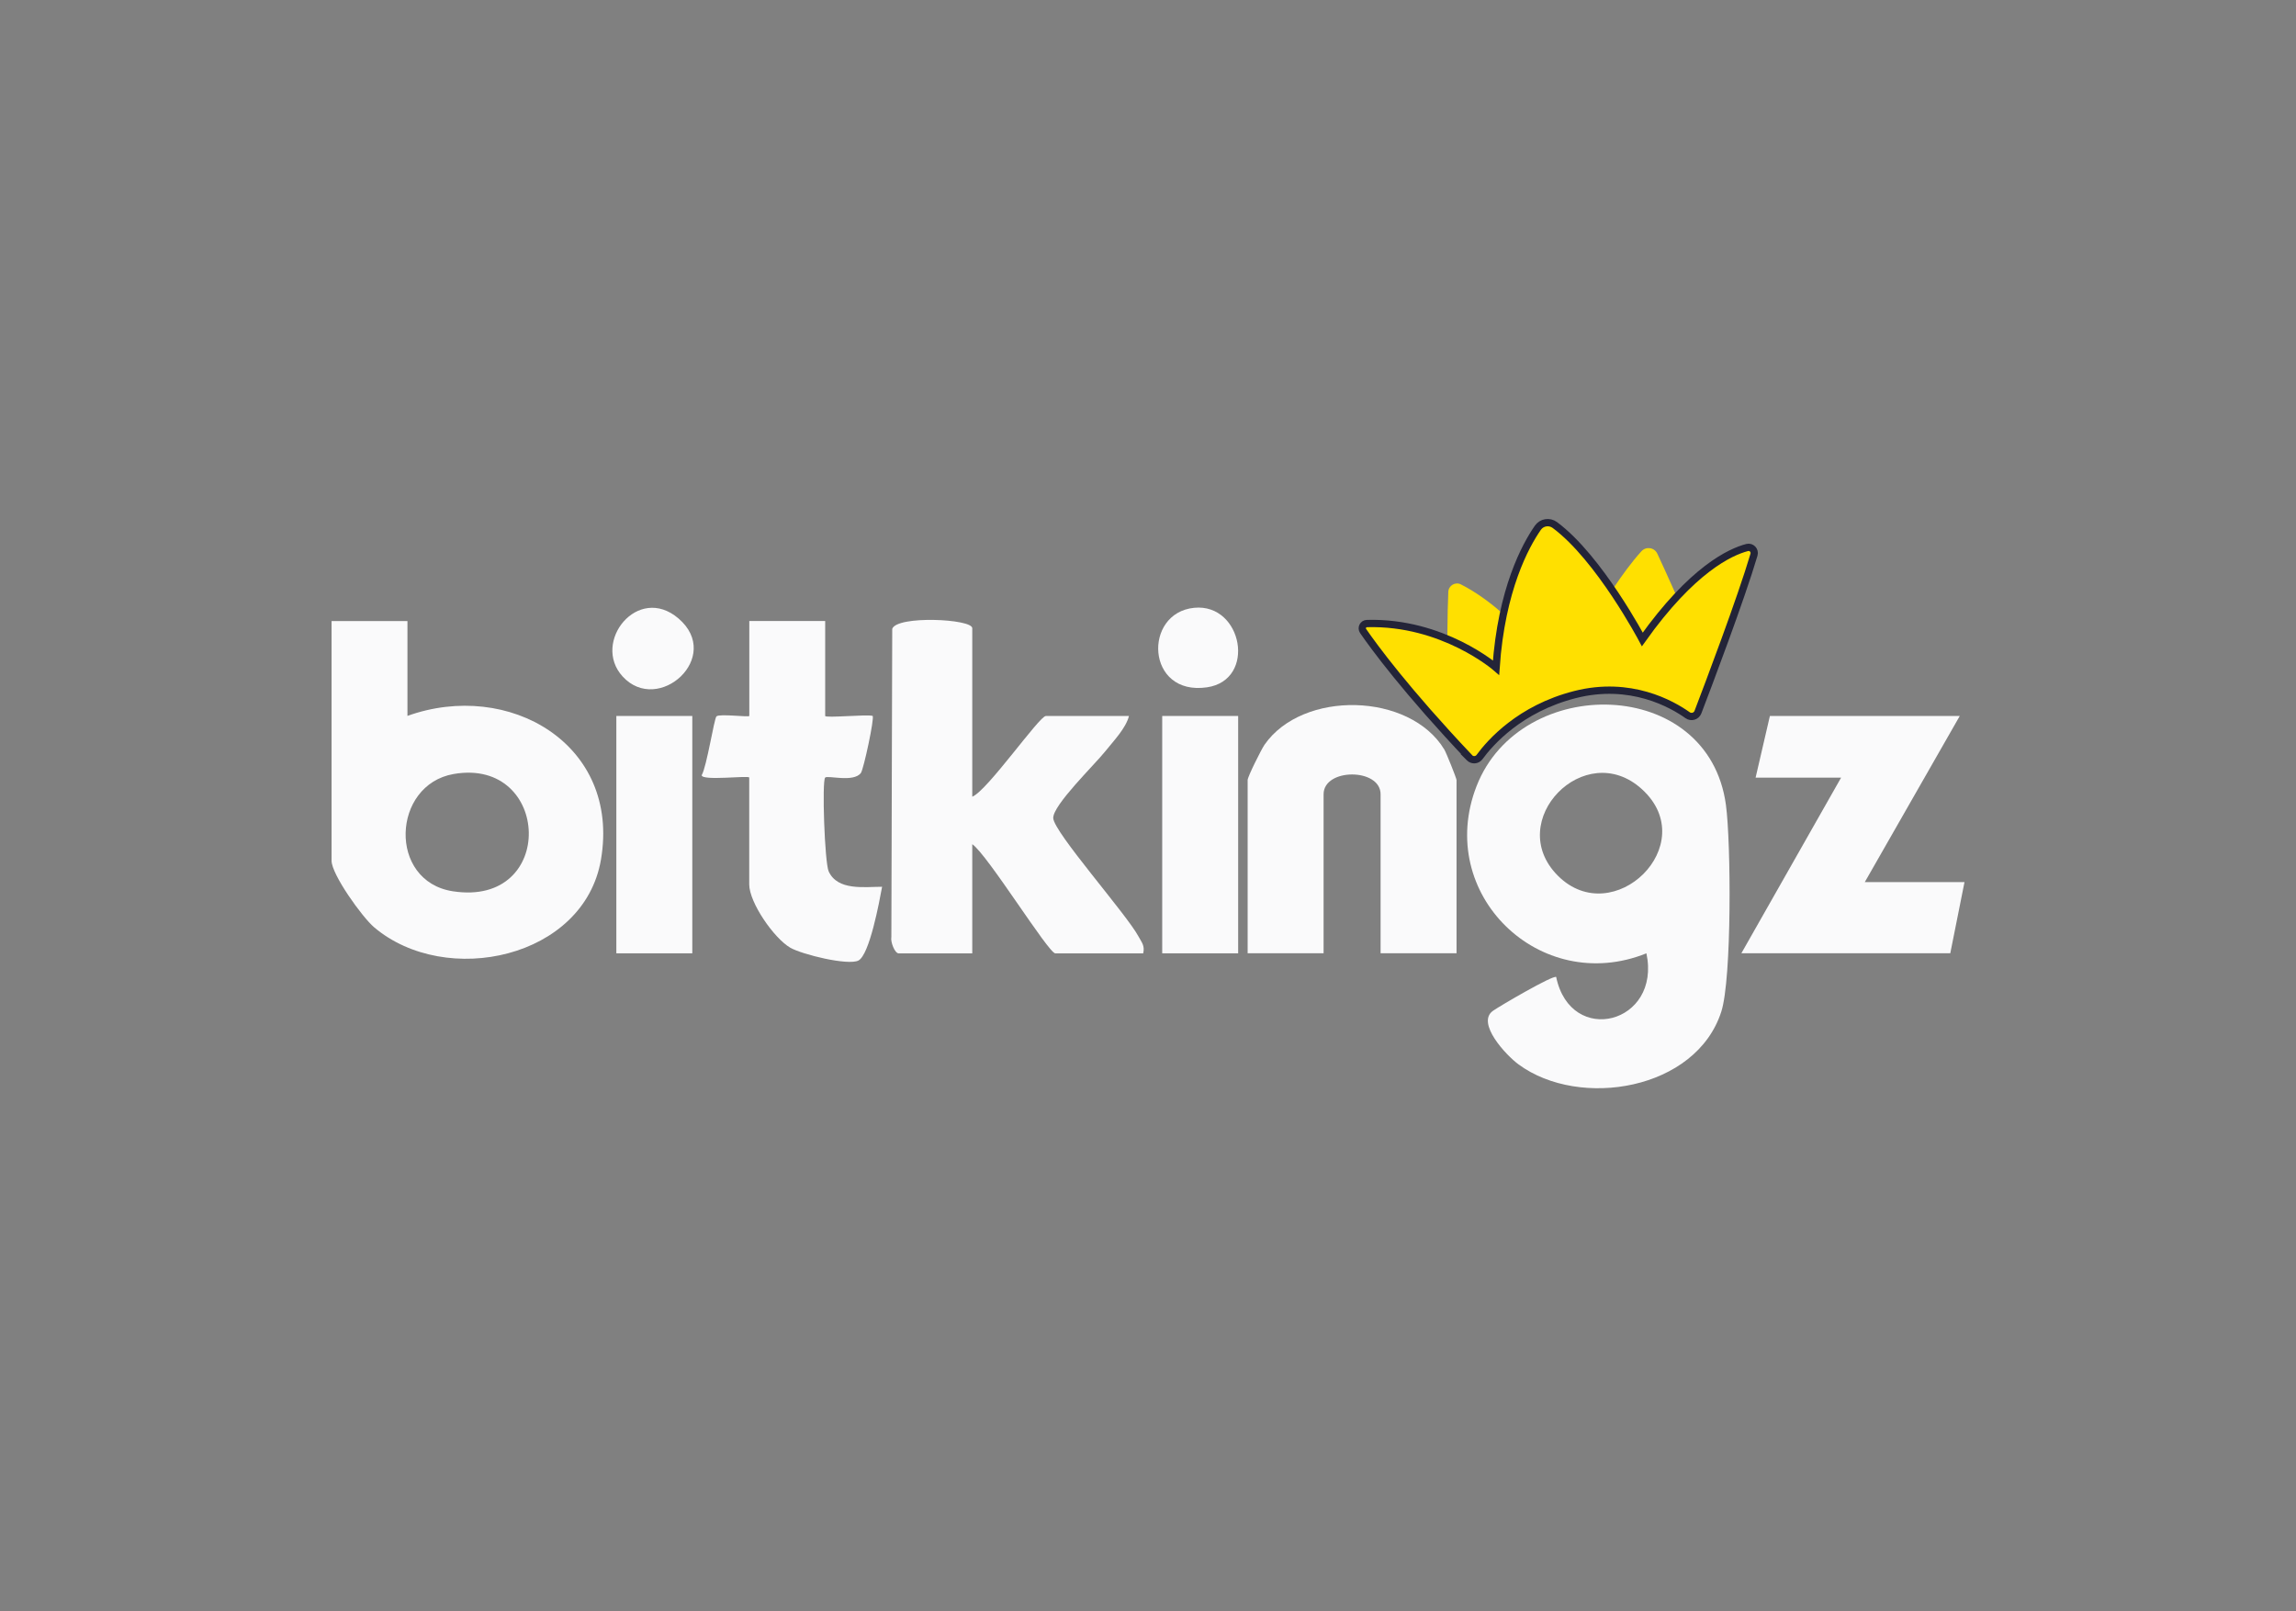 <svg id="e8yeUQcnKYJ1" xmlns="http://www.w3.org/2000/svg" xmlns:xlink="http://www.w3.org/1999/xlink" viewBox="0 0 315 221" shape-rendering="geometricPrecision" text-rendering="geometricPrecision" project-id="41005a4719d74ba6bdce0d54ddcd083a" export-id="aae81049d0454984a26392a2f4dc928f" cached="false" width="315" height="221">
<rect x="0" y="0" width="315" height="221" fill="#808080" stroke="none"/>
<style><![CDATA[
#e8yeUQcnKYJ13_to {animation: e8yeUQcnKYJ13_to__to 2500ms linear infinite normal forwards}@keyframes e8yeUQcnKYJ13_to__to { 0% {transform: translate(213.785px,110.493px);animation-timing-function: cubic-bezier(0.455,0.03,0.515,0.955)} 12% {transform: translate(213.785px,104.493px);animation-timing-function: cubic-bezier(0.55,0.085,0.68,0.53)} 24% {transform: translate(213.785px,112.493px);animation-timing-function: cubic-bezier(0.175,0.885,0.32,1.275)} 40% {transform: translate(213.785px,110.493px)} 100% {transform: translate(213.785px,110.493px)}} #e8yeUQcnKYJ15_tr {animation: e8yeUQcnKYJ15_tr__tr 2500ms linear infinite normal forwards}@keyframes e8yeUQcnKYJ15_tr__tr { 0% {transform: translate(219.65px,114.495px) rotate(0deg)} 40% {transform: translate(219.65px,114.495px) rotate(0deg);animation-timing-function: cubic-bezier(0.55,0.085,0.68,0.53)} 60% {transform: translate(219.65px,114.495px) rotate(19.745deg);animation-timing-function: cubic-bezier(0.68,-0.55,0.265,1.55)} 80% {transform: translate(219.65px,114.495px) rotate(0deg)} 100% {transform: translate(219.65px,114.495px) rotate(0deg)}}
]]></style>
<g><g><path d="M55.9,85.19v13.02c13.88-4.99,29.25,3.87,26.55,19.71-2.31,13.55-21.27,17.63-31.12,9.29-1.64-1.39-5.84-7.25-5.84-9.13v-32.88h10.42l-.01-.01Zm6.35,20.99c-8.5,1.47-9.06,14.71-.12,16.09c14.28,2.2,13.46-18.39.12-16.09Z" fill="#fafafb"/><path d="M133.4,109.29c2.06-.82,9.19-11.07,10.09-11.07h11.4c-.43,1.7-2.15,3.46-3.27,4.87-1.46,1.83-7.18,7.36-7.12,9.14.06,1.92,10.08,13.2,11.71,16.26.42.79.88,1.24.63,2.3h-12.05c-.94,0-9.33-13.58-11.4-14.98v14.98h-10.09c-.54,0-1.15-1.58-1.01-2.25l.12-42.27c.62-1.86,10.98-1.38,10.98-.09v23.12l.01-.01Z" fill="#fafafb"/><path d="M199.83,130.77h-10.42v-21.81c0-3.62-7.82-3.62-7.82,0v21.81h-10.42v-23.77c0-.43,1.86-4.17,2.32-4.84c5.23-7.52,19.92-7.18,24.66.66.26.42,1.68,3.96,1.68,4.19v23.77-.01Z" fill="#fafafb"/><polygon points="268.87,98.22 255.84,121.01 269.52,121.01 267.57,130.77 238.91,130.77 252.59,106.68 240.86,106.68 242.82,98.22 268.87,98.22" fill="#fafafb"/><path d="M113.21,85.19v13.02c0,.33,5.75-.24,6.51,0c.28.28-1.24,7.33-1.61,7.83-1,1.34-4.56.29-4.9.63-.46.45-.07,11.67.48,12.87c1.23,2.69,4.92,2.11,7.33,2.11-.38,2.06-1.72,9.33-3.25,10.12-1.4.72-7.72-.82-9.35-1.76-2.24-1.3-5.63-6.2-5.63-8.69v-14.65c0-.33-6.55.5-6.52-.33.69-1.15,1.71-7.8,2.03-8.07.45-.39,4.5.16,4.5-.06v-13.02h10.42-.01Z" fill="#fafafb"/><rect width="10.42" height="32.56" rx="0" ry="0" transform="translate(84.56 98.22)" fill="#fafafb"/><rect width="10.42" height="32.56" rx="0" ry="0" transform="translate(159.45 98.22)" fill="#fafafb"/><path d="M163.84,83.38c6.63-.65,8.6,9.91,1.75,10.91-8.39,1.22-8.8-10.22-1.75-10.91Z" fill="#fafafb"/><path d="M85.42,92.8c-4.29-4.69,2.08-12.72,7.65-7.97c6.19,5.27-2.76,13.32-7.65,7.97Z" fill="#fafafb"/></g><g id="e8yeUQcnKYJ13_to" transform="translate(213.785,110.493)"><g transform="translate(-213.785,-110.493)"><path d="M213.5,134.03c2,9.6,14.44,6.42,12.38-3.25-14.59,5.88-29.09-8.15-23.29-22.97c6.04-15.44,31.81-15.11,34.2,2.62.7,5.2.81,23.82-.63,28.33-3.44,10.79-19.44,13.42-27.81,7.27-1.76-1.29-5.83-5.69-3.54-7.35.86-.62,8.33-4.99,8.7-4.65h-.01Zm.23-13.9c7.61,7.61,19.84-4.29,11.54-11.86-7.82-7.14-19.01,4.38-11.54,11.86Z" fill="#fafafb"/><g id="e8yeUQcnKYJ15_tr" transform="translate(219.65,114.495) rotate(0)"><g transform="translate(-219.65,-114.495)"><path d="M219.65,83.35c0,0,2.88-4.81,5.55-7.73.64-.7,1.78-.52,2.18.34c1.15,2.48,3.29,7.14,4.46,10.2l-6.09,5.89-6.09-8.71-.01.01Z" fill="#ffe000"/><path d="M208.73,86.62c0,0-3.81-4.18-8.3-6.45-.77-.39-1.69.15-1.73,1.02-.11,2.79-.25,8.31.08,12.16l7.83,1.03l2.12-7.75v-.01Z" fill="#ffe000"/><path d="M201.59,103.94c.39.41,1.05.37,1.39-.08c1.44-1.97,5.52-6.65,13.12-8.58s13.27,1.3,15.44,2.84c.5.35,1.19.14,1.41-.43c1.44-3.76,5.91-15.57,7.69-21.6.17-.58-.35-1.13-.94-.98-2.3.6-7.54,2.99-14.38,12.61c0,0-5.91-11.19-12.01-15.7-.75-.55-1.8-.38-2.33.39-1.68,2.42-4.99,8.44-5.73,19.18c0,0-7.28-6.34-17.71-6.05-.52.01-.82.59-.53,1.02c1.52,2.21,5.91,8.19,14.6,17.38h-.02Z" fill="#ffe000" stroke="#232438" stroke-miterlimit="10"/></g></g></g></g></g></svg>
